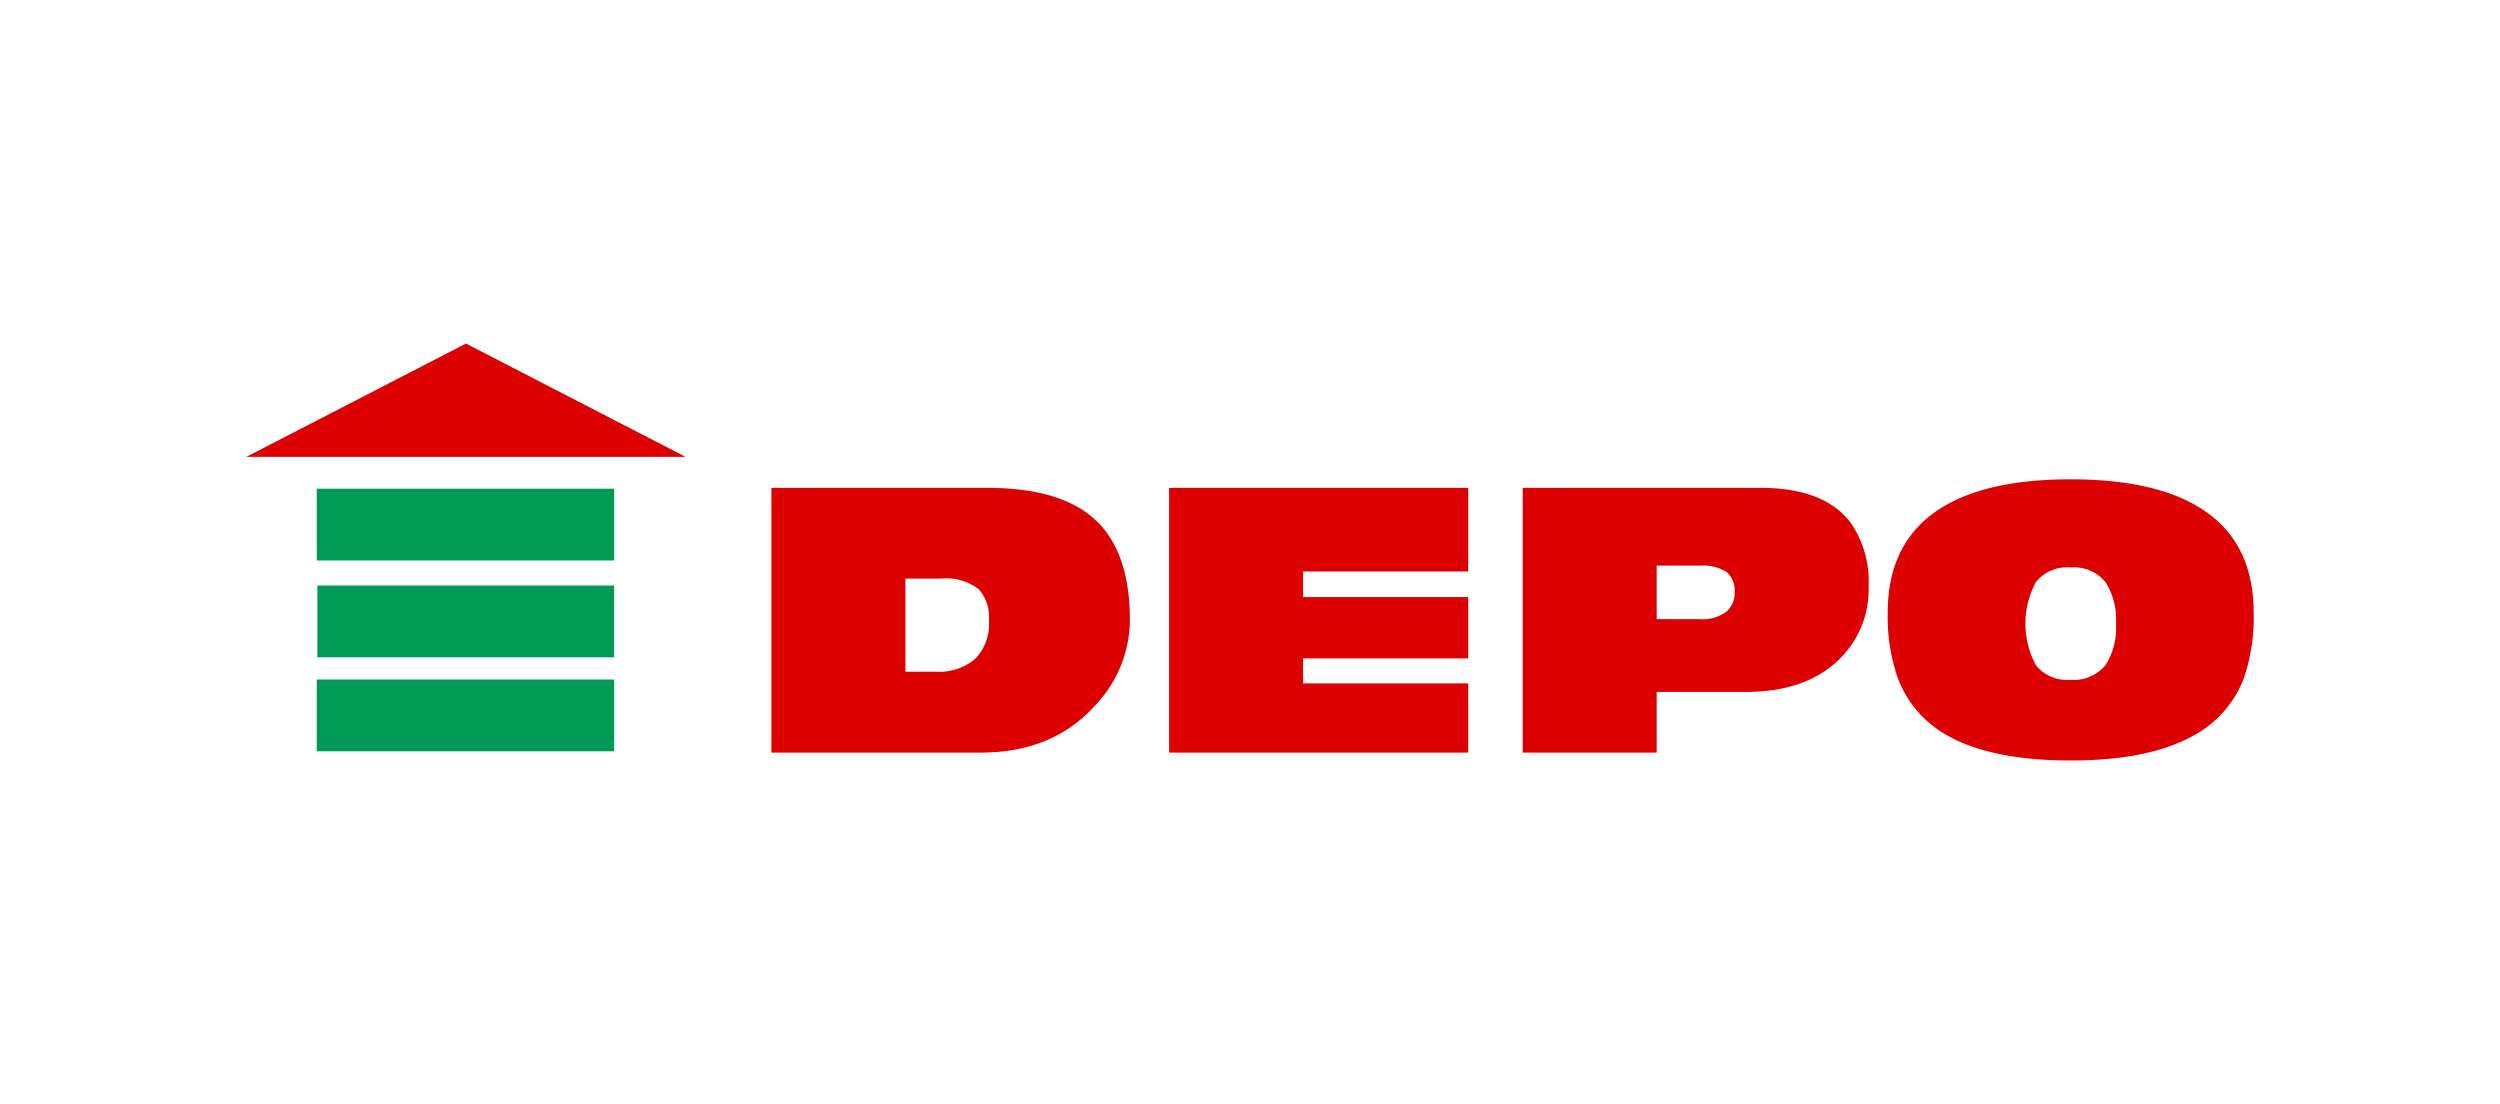 <?xml version="1.0" encoding="UTF-8"?>
<svg xmlns="http://www.w3.org/2000/svg" width="274" height="121" viewBox="0 0 274 121">
  <g id="DEPO_logo" transform="translate(-28.347 -11.003)">
    <rect id="Rectangle_2109" data-name="Rectangle 2109" width="274" height="121" transform="translate(28.347 11.003)" fill="#fff" opacity="0"></rect>
    <g id="Group_2101" data-name="Group 2101" transform="translate(55.349 48.656)">
      <path id="Path_7233" data-name="Path 7233" d="M28.346,49.263,52.414,36.846,76.478,49.263Z" transform="translate(-28.347 -36.846)" fill="#d00"></path>
      <rect id="Rectangle_2106" data-name="Rectangle 2106" width="32.598" height="7.869" transform="translate(7.712 15.908)" fill="#095"></rect>
      <rect id="Rectangle_2107" data-name="Rectangle 2107" width="32.528" height="7.867" transform="translate(7.781 26.519)" fill="#095"></rect>
      <rect id="Rectangle_2108" data-name="Rectangle 2108" width="32.598" height="7.869" transform="translate(7.712 36.82)" fill="#095"></rect>
      <path id="Path_7229" data-name="Path 7229" d="M239.8,99.776a5.752,5.752,0,0,1,4.066,1.179,4.584,4.584,0,0,1,1.1,3.416,5.421,5.421,0,0,1-1.526,4.229,6.153,6.153,0,0,1-4.291,1.386h-3.332V99.776Zm4.268,19.073q7.929,0,12.567-5.2a13.656,13.656,0,0,0,3.782-9.308q0-7.72-4.026-11.214-3.786-3.291-11.59-3.292H221.13V118.85Z" transform="translate(-163.585 -74.017)" fill="#d00"></path>
      <path id="Path_7230" data-name="Path 7230" d="M367.149,118.85V89.833h32.779V99h-18.1v2.8h18.1v6.724h-18.1v2.738h18.1v7.587Z" transform="translate(-266.017 -74.017)" fill="#d00"></path>
      <path id="Path_7231" data-name="Path 7231" d="M516.387,98.357a4.879,4.879,0,0,1,2.93.688,2.64,2.64,0,0,1,.894,2.225,2.683,2.683,0,0,1-.937,2.164,4.417,4.417,0,0,1-2.887.79h-4.718V98.357Zm-4.718,20.492V112.2h9.763q6.542,0,10.207-3.539a10.647,10.647,0,0,0,3.254-8.012,11.292,11.292,0,0,0-1.994-7.034q-2.89-3.781-9.882-3.784H496.987V118.85Z" transform="translate(-357.099 -74.017)" fill="#d00"></path>
      <path id="Path_7232" data-name="Path 7232" d="M647.256,107.078a9.58,9.58,0,0,1,0-9.135,4.388,4.388,0,0,1,3.8-1.591,4.462,4.462,0,0,1,3.864,1.671,7.609,7.609,0,0,1,1.1,4.485,7.608,7.608,0,0,1-1.1,4.488,4.468,4.468,0,0,1-3.864,1.672A4.389,4.389,0,0,1,647.256,107.078Zm17.264,7.7a11.97,11.97,0,0,0,5.531-6.318,20.656,20.656,0,0,0,1.061-7.175q0-7.945-6.063-11.576-5-3.012-13.991-3.014t-13.991,3.014q-6.059,3.673-6.057,11.576a20.342,20.342,0,0,0,1.1,7.175,11.978,11.978,0,0,0,5.531,6.36q4.841,2.687,13.42,2.69T664.52,114.775Z" transform="translate(-451.115 -71.813)" fill="#d00"></path>
    </g>
  </g>
</svg>
